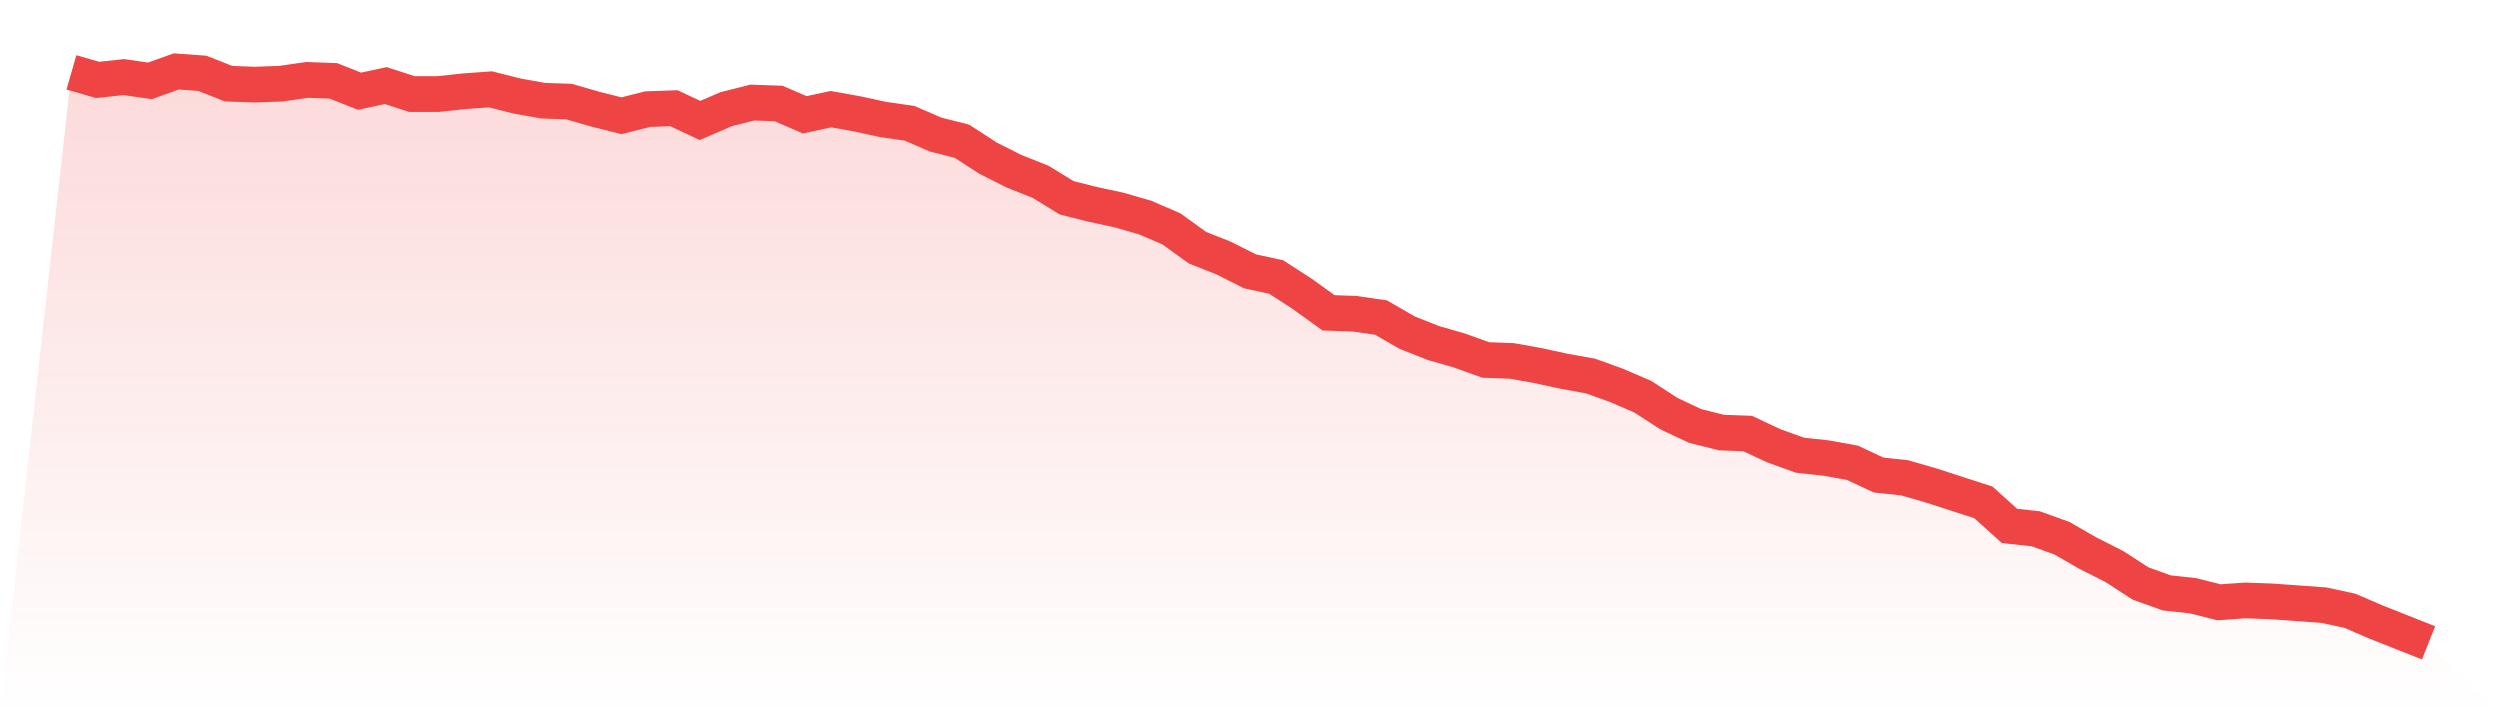 <svg viewBox="0 0 140 40" xmlns="http://www.w3.org/2000/svg">
<defs>
<linearGradient id="gradient" x1="0" x2="0" y1="0" y2="1">
<stop offset="0%" stop-color="#ef4444" stop-opacity="0.2"/>
<stop offset="100%" stop-color="#ef4444" stop-opacity="0"/>
</linearGradient>
</defs>
<path d="M4,4.053 L4,4.053 L5.467,4.475 L6.933,4.317 L8.4,4.528 L9.867,4 L11.333,4.106 L12.8,4.686 L14.267,4.739 L15.733,4.686 L17.2,4.475 L18.667,4.528 L20.133,5.109 L21.6,4.792 L23.067,5.267 L24.533,5.267 L26,5.109 L27.467,5.003 L28.933,5.373 L30.4,5.637 L31.867,5.69 L33.333,6.112 L34.8,6.482 L36.267,6.112 L37.733,6.059 L39.2,6.746 L40.667,6.112 L42.133,5.743 L43.6,5.795 L45.067,6.429 L46.533,6.112 L48,6.376 L49.467,6.693 L50.933,6.904 L52.4,7.538 L53.867,7.908 L55.333,8.858 L56.8,9.597 L58.267,10.178 L59.733,11.076 L61.2,11.446 L62.667,11.762 L64.133,12.185 L65.6,12.818 L67.067,13.875 L68.533,14.455 L70,15.195 L71.467,15.512 L72.933,16.462 L74.4,17.518 L75.867,17.571 L77.333,17.782 L78.8,18.627 L80.267,19.208 L81.733,19.63 L83.2,20.158 L84.667,20.211 L86.133,20.475 L87.6,20.792 L89.067,21.056 L90.533,21.584 L92,22.218 L93.467,23.168 L94.933,23.855 L96.4,24.224 L97.867,24.277 L99.333,24.964 L100.8,25.492 L102.267,25.65 L103.733,25.914 L105.2,26.601 L106.667,26.759 L108.133,27.182 L109.6,27.657 L111.067,28.132 L112.533,29.452 L114,29.611 L115.467,30.139 L116.933,30.983 L118.4,31.723 L119.867,32.673 L121.333,33.201 L122.8,33.36 L124.267,33.729 L125.733,33.624 L127.2,33.677 L128.667,33.782 L130.133,33.888 L131.6,34.205 L133.067,34.838 L134.533,35.419 L136,36 L140,40 L0,40 z" fill="url(#gradient)"/>
<path d="M4,4.053 L4,4.053 L5.467,4.475 L6.933,4.317 L8.4,4.528 L9.867,4 L11.333,4.106 L12.8,4.686 L14.267,4.739 L15.733,4.686 L17.2,4.475 L18.667,4.528 L20.133,5.109 L21.6,4.792 L23.067,5.267 L24.533,5.267 L26,5.109 L27.467,5.003 L28.933,5.373 L30.4,5.637 L31.867,5.69 L33.333,6.112 L34.8,6.482 L36.267,6.112 L37.733,6.059 L39.2,6.746 L40.667,6.112 L42.133,5.743 L43.6,5.795 L45.067,6.429 L46.533,6.112 L48,6.376 L49.467,6.693 L50.933,6.904 L52.4,7.538 L53.867,7.908 L55.333,8.858 L56.8,9.597 L58.267,10.178 L59.733,11.076 L61.2,11.446 L62.667,11.762 L64.133,12.185 L65.6,12.818 L67.067,13.875 L68.533,14.455 L70,15.195 L71.467,15.512 L72.933,16.462 L74.4,17.518 L75.867,17.571 L77.333,17.782 L78.8,18.627 L80.267,19.208 L81.733,19.63 L83.2,20.158 L84.667,20.211 L86.133,20.475 L87.6,20.792 L89.067,21.056 L90.533,21.584 L92,22.218 L93.467,23.168 L94.933,23.855 L96.4,24.224 L97.867,24.277 L99.333,24.964 L100.8,25.492 L102.267,25.65 L103.733,25.914 L105.2,26.601 L106.667,26.759 L108.133,27.182 L109.6,27.657 L111.067,28.132 L112.533,29.452 L114,29.611 L115.467,30.139 L116.933,30.983 L118.4,31.723 L119.867,32.673 L121.333,33.201 L122.8,33.36 L124.267,33.729 L125.733,33.624 L127.2,33.677 L128.667,33.782 L130.133,33.888 L131.6,34.205 L133.067,34.838 L134.533,35.419 L136,36" fill="none" stroke="#ef4444" stroke-width="2"/>
</svg>